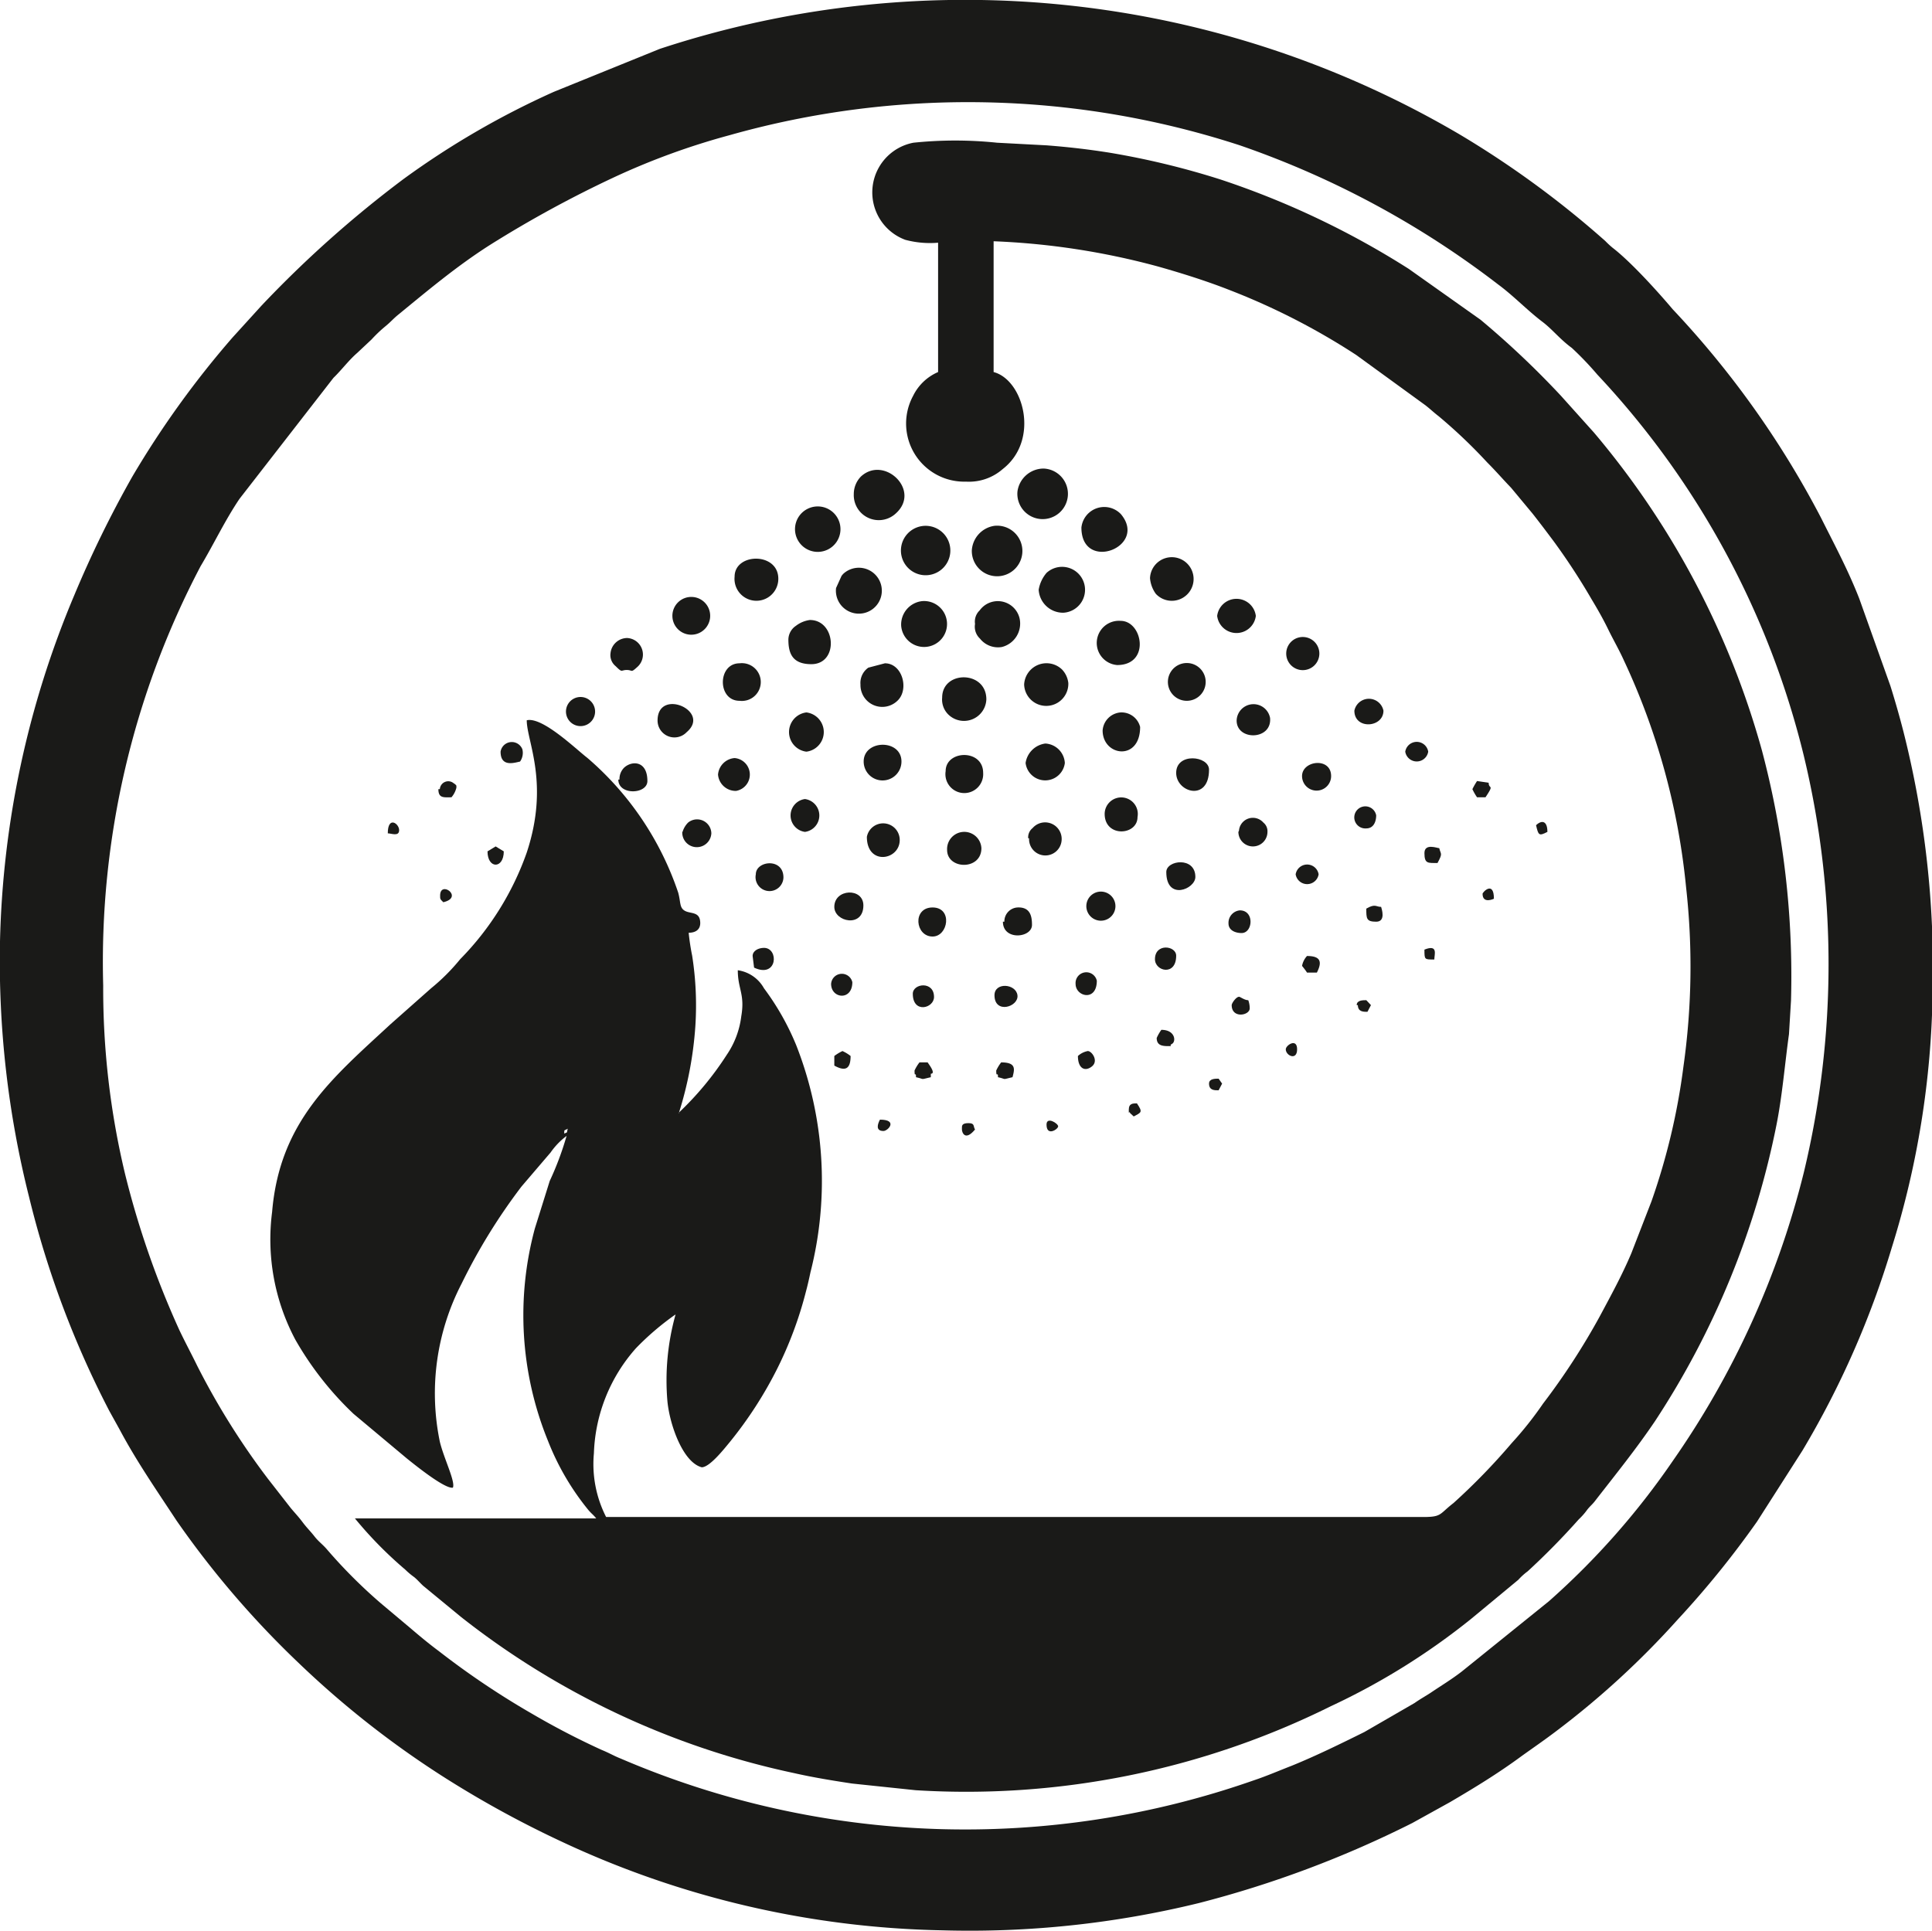 <svg xmlns="http://www.w3.org/2000/svg" viewBox="0 0 66.46 66.43"><g id="Layer_2" data-name="Layer 2"><g id="Layer_1-2" data-name="Layer 1"><path d="M23.35,38.3a12.71,12.71,0,0,0,.57-3,11,11,0,0,0-.11-2.42,8,8,0,0,1-.12-.79c.26,0,.44-.13.39-.43s-.35-.22-.53-.33-.13-.29-.22-.62a10.53,10.53,0,0,0-3.13-4.64c-.38-.29-1.54-1.42-2.08-1.29,0,.73.79,2.16,0,4.55A9.94,9.94,0,0,1,15.83,33a6.92,6.92,0,0,1-1,1l-1.4,1.24c-2,1.85-3.81,3.34-4.07,6.46a7.35,7.35,0,0,0,.8,4.39,11.07,11.07,0,0,0,2,2.55L14,50.18c.25.2,1.31,1.06,1.58,1,.09-.21-.31-1-.45-1.58a8.21,8.21,0,0,1,.75-5.44,20,20,0,0,1,2.06-3.34l1-1.17a2.49,2.49,0,0,1,.55-.57,10.38,10.38,0,0,1-.58,1.55l-.51,1.63a11.45,11.45,0,0,0,.45,7.31,8.85,8.85,0,0,0,1.39,2.38c.11.13.17.16.27.29H12.21A13.77,13.77,0,0,0,13.94,54a2.51,2.51,0,0,0,.31.26c.12.1.19.19.31.3l1.3,1.07A27.85,27.85,0,0,0,27.31,61c.66.15,1.34.26,2,.36l2.19.23a28.19,28.19,0,0,0,14.28-2.89,23.59,23.59,0,0,0,4.82-3l1.63-1.35a2.15,2.15,0,0,1,.32-.29,24.81,24.81,0,0,0,1.76-1.79,2.28,2.28,0,0,0,.29-.33c.11-.14.18-.18.29-.33.7-.9,1.41-1.78,2.05-2.73a28.78,28.78,0,0,0,4.17-10.18c.2-1,.29-2.12.43-3.12l.07-1.16a30.25,30.25,0,0,0-1-8.6,28.85,28.85,0,0,0-5.78-10.94l-1.14-1.27A30.66,30.66,0,0,0,50.93,11L48.46,9.25A29.11,29.11,0,0,0,42,6.18a27.44,27.44,0,0,0-3.85-.93C37.45,5.14,36.78,5.06,36,5l-1.7-.09a13.88,13.88,0,0,0-2.88,0,1.74,1.74,0,0,0-.28,3.34,3.28,3.28,0,0,0,1.13.1v4.45a1.71,1.71,0,0,0-.86.82,2,2,0,0,0,1.82,2.95,1.76,1.76,0,0,0,1.26-.43c1.29-1,.72-3.07-.31-3.34V8.3a25.3,25.3,0,0,1,5.66.87c.85.24,1.7.51,2.46.81a23.49,23.49,0,0,1,4.35,2.23l2.38,1.73c.18.14.29.25.46.38a17.93,17.93,0,0,1,1.67,1.59c.31.31.53.57.82.87l.74.89c.26.33.47.61.71.93a22.44,22.44,0,0,1,1.31,2c.21.35.4.68.58,1.05s.38.71.55,1.09A23.82,23.82,0,0,1,58,30.52a24.52,24.52,0,0,1-.09,6.17,22.57,22.57,0,0,1-1.1,4.64l-.69,1.78c-.32.76-.71,1.47-1.09,2.18a23.71,23.71,0,0,1-1.95,3A12.27,12.27,0,0,1,52,49.65a22,22,0,0,1-2,2.06c-.52.4-.38.49-1.15.48-9.34,0-18.68,0-28,0A4,4,0,0,1,20.43,50a5.72,5.72,0,0,1,1.45-3.62,9.37,9.37,0,0,1,1.36-1.16,8.4,8.4,0,0,0-.28,3c.08.8.53,2.09,1.18,2.26.27,0,.76-.62.95-.85a13.89,13.89,0,0,0,1.64-2.53,13.26,13.26,0,0,0,1-2.69c.05-.18.11-.45.15-.64a12.77,12.77,0,0,0-.49-7.81A8.9,8.9,0,0,0,26.28,34a1.23,1.23,0,0,0-.9-.62c0,.65.25.82.12,1.58A3,3,0,0,1,25,36.29a10.7,10.7,0,0,1-1.66,2M19.41,39c0-.16,0-.09.12-.17C19.49,39,19.53,38.94,19.41,39Z" style="fill:#1a1a18;fill-rule:evenodd"/><path d="M0,32.39a33.24,33.24,0,0,0,1,8.79,32.7,32.7,0,0,0,2.76,7.36l.36.65c.58,1.09,1.28,2.1,1.95,3.12a31.88,31.88,0,0,0,4.18,4.88,32.21,32.21,0,0,0,5.1,4,35.55,35.55,0,0,0,3.93,2.15,32.24,32.24,0,0,0,13.13,3.07,33.15,33.15,0,0,0,8.84-.94,36.55,36.55,0,0,0,7.33-2.75l1.3-.72c.87-.51,1.67-1,2.47-1.59.42-.3.77-.54,1.18-.85a29.35,29.35,0,0,0,4.19-3.85,32.15,32.15,0,0,0,2.72-3.36L62,49.91a31,31,0,0,0,3.08-7,30.77,30.77,0,0,0,1.4-8.73,33.19,33.19,0,0,0-1-9c-.13-.51-.29-1.07-.45-1.58l-1.07-3c-.39-1-.86-1.87-1.32-2.79a32,32,0,0,0-5.1-7.17C57,10,56.09,9,55.48,8.53a3,3,0,0,1-.26-.24,33,33,0,0,0-5-3.66A33.57,33.57,0,0,0,22.7,1.68L19.05,3.16a28.71,28.71,0,0,0-5.17,3A38.54,38.54,0,0,0,9,10.51l-1,1.1A32.18,32.18,0,0,0,4.55,16.4a38,38,0,0,0-2,4.09A32.51,32.51,0,0,0,0,32.39m3.55,1.52A29.26,29.26,0,0,1,6.9,19.48c.46-.77.84-1.58,1.34-2.32L11.47,13c.28-.27.52-.6.82-.86l0,0,0,0,.49-.46a4.73,4.73,0,0,1,.46-.44c.21-.17.29-.28.48-.43,1-.82,2-1.66,3.13-2.38A39.47,39.47,0,0,1,21.1,6.11a24.52,24.52,0,0,1,4-1.46A30.17,30.17,0,0,1,42.65,5a31.3,31.3,0,0,1,8.89,4.79c.53.39,1,.89,1.53,1.29.34.26.59.59,1,.89a10.89,10.89,0,0,1,.88.92A29.29,29.29,0,0,1,62.05,26a30.62,30.62,0,0,1,0,14.34,29.88,29.88,0,0,1-4.52,9.94,26.19,26.19,0,0,1-4.25,4.81l-3,2.42c-.35.27-.7.48-1.07.73-.2.13-.35.21-.55.35l-1.73,1c-.83.41-1.64.81-2.5,1.16-.44.17-.85.35-1.3.5a30,30,0,0,1-21.78-.75c-.23-.09-.39-.19-.66-.3a26.59,26.59,0,0,1-2.37-1.23,28,28,0,0,1-3.23-2.17c-.35-.26-.66-.52-1-.81l-1-.84a17.56,17.56,0,0,1-1.83-1.83c-.15-.18-.3-.28-.44-.46s-.26-.29-.41-.49-.26-.31-.41-.49l-.78-1a25.5,25.5,0,0,1-2.43-3.88c-.21-.43-.41-.8-.62-1.24a30.68,30.68,0,0,1-1.87-5.38A27.33,27.33,0,0,1,3.55,33.91Z" style="fill:#1a1a18;fill-rule:evenodd"/><path d="M29.37,17a.86.86,0,0,0,1.45.66c.87-.79-.4-2-1.2-1.27a.86.86,0,0,0-.25.61" style="fill:#1a1a18;fill-rule:evenodd"/><path d="M35,16.91a.87.87,0,1,0,.9-.79.91.91,0,0,0-.9.79" style="fill:#1a1a18;fill-rule:evenodd"/><path d="M33.43,18.94a.87.87,0,1,0,.78-.85.91.91,0,0,0-.78.85" style="fill:#1a1a18;fill-rule:evenodd"/><path d="M31,18.82a.85.85,0,1,0,1.69.17A.85.85,0,0,0,31,18.82" style="fill:#1a1a18;fill-rule:evenodd"/><path d="M31,21.53a.79.79,0,1,0,.73-.85.81.81,0,0,0-.73.85" style="fill:#1a1a18;fill-rule:evenodd"/><path d="M33.54,21.47a.56.56,0,0,0,.17.5.79.79,0,0,0,.75.29.83.83,0,0,0,.61-1A.77.77,0,0,0,33.7,21a.53.53,0,0,0-.16.46" style="fill:#1a1a18;fill-rule:evenodd"/><path d="M37.2,18.15c0,1.55,2.3.67,1.36-.46a.79.79,0,0,0-1.36.46" style="fill:#1a1a18;fill-rule:evenodd"/><path d="M35.73,20.29a.84.84,0,0,0,.85.79A.79.79,0,1,0,36,19.71a1.2,1.2,0,0,0-.27.58" style="fill:#1a1a18;fill-rule:evenodd"/><path d="M28.76,20.23a.79.79,0,1,0,.24-.48l-.05.06Z" style="fill:#1a1a18;fill-rule:evenodd"/><path d="M27.35,18.15a.78.78,0,1,0,1.56.11.78.78,0,0,0-1.56-.11" style="fill:#1a1a18;fill-rule:evenodd"/><path d="M38.43,22.88c1.15,0,.88-1.52.12-1.52a.76.76,0,0,0-.12,1.52" style="fill:#1a1a18;fill-rule:evenodd"/><path d="M32.41,24a.72.72,0,0,0,.21.58.77.77,0,0,0,1.31-.52c0-1-1.52-1-1.52-.06" style="fill:#1a1a18;fill-rule:evenodd"/><path d="M35.23,23.55a.76.76,0,1,0,1.52-.05.8.8,0,0,0-.22-.47.77.77,0,0,0-1.3.52" style="fill:#1a1a18;fill-rule:evenodd"/><path d="M39.56,19.89a1.07,1.07,0,0,0,.2.54.75.75,0,1,0-.2-.54" style="fill:#1a1a18;fill-rule:evenodd"/><path d="M27.12,22c0,.47.13.85.79.85.95,0,.85-1.52-.05-1.52a1,1,0,0,0-.48.2.58.58,0,0,0-.26.47" style="fill:#1a1a18;fill-rule:evenodd"/><path d="M25.27,19.84a.75.75,0,1,0,1.5.15c.09-1-1.5-1-1.5-.15" style="fill:#1a1a18;fill-rule:evenodd"/><path d="M29.6,23.55a.75.75,0,0,0,1.28.55c.4-.39.16-1.28-.44-1.28l-.57.15a.64.64,0,0,0-.27.58" style="fill:#1a1a18;fill-rule:evenodd"/><path d="M27.74,25.86a.68.68,0,0,0,0-1.35.68.68,0,0,0,0,1.35" style="fill:#1a1a18;fill-rule:evenodd"/><path d="M35.28,26.25a.68.68,0,0,0,1.35,0,.71.71,0,0,0-.67-.67.79.79,0,0,0-.68.67" style="fill:#1a1a18;fill-rule:evenodd"/><path d="M41.87,21.19a.67.67,0,0,0,1.33,0,.67.67,0,0,0-1.33,0" style="fill:#1a1a18;fill-rule:evenodd"/><path d="M29.71,26.2a.65.65,0,1,0,1.3,0c0-.78-1.3-.76-1.3,0" style="fill:#1a1a18;fill-rule:evenodd"/><path d="M37.93,25.13c0,.89,1.29,1.07,1.29-.12a.66.66,0,0,0-.67-.5.67.67,0,0,0-.62.62" style="fill:#1a1a18;fill-rule:evenodd"/><path d="M25.44,24.11a.65.65,0,1,0,0-1.29c-.76,0-.77,1.29,0,1.29" style="fill:#1a1a18;fill-rule:evenodd"/><path d="M40.18,23.38a.65.65,0,1,0,1.29,0,.65.65,0,0,0-1.29,0" style="fill:#1a1a18;fill-rule:evenodd"/><path d="M32.53,26.53a.65.65,0,1,0,1.29.06c0-.83-1.29-.79-1.29-.06" style="fill:#1a1a18;fill-rule:evenodd"/><path d="M23.13,21.19a.65.65,0,0,0,1.29.11.65.65,0,1,0-1.29-.11" style="fill:#1a1a18;fill-rule:evenodd"/><path d="M32.58,29.24c0,.68,1.18.71,1.18-.06a.59.59,0,0,0-1.18.06" style="fill:#1a1a18;fill-rule:evenodd"/><path d="M22.62,24.79a.58.58,0,0,0,1,.4c.86-.73-1-1.54-1-.4" style="fill:#1a1a18;fill-rule:evenodd"/><path d="M42.54,24.79c0,.7,1.22.68,1.15-.09a.58.58,0,0,0-1.15.09" style="fill:#1a1a18;fill-rule:evenodd"/><path d="M44.74,23.05a.57.57,0,1,0,0-1.13.57.57,0,0,0,0,1.13" style="fill:#1a1a18;fill-rule:evenodd"/><path d="M27.69,28.62h0a.57.57,0,0,0,0-1.13h0a.57.57,0,0,0,0,1.13" style="fill:#1a1a18;fill-rule:evenodd"/><path d="M35.4,28.84a.56.56,0,1,0,1.12.06.57.57,0,0,0-1-.41.4.4,0,0,0-.15.35" style="fill:#1a1a18;fill-rule:evenodd"/><path d="M24.7,26.65a.61.61,0,0,0,.62.56.57.57,0,0,0-.05-1.13.62.62,0,0,0-.57.57" style="fill:#1a1a18;fill-rule:evenodd"/><path d="M40.46,26.59c0,.68,1.13,1,1.13-.11,0-.48-1.13-.6-1.13.11" style="fill:#1a1a18;fill-rule:evenodd"/><path d="M38,28c0,.82,1.13.75,1.13.11A.57.57,0,1,0,38,28" style="fill:#1a1a18;fill-rule:evenodd"/><path d="M21,22.48a.49.49,0,0,0,.18.44c.24.24.17.13.38.13s.13.11.36-.1a.57.57,0,0,0-.35-1,.58.58,0,0,0-.57.54" style="fill:#1a1a18;fill-rule:evenodd"/><path d="M29.82,28.79c0,1,1.13.81,1.13.11a.57.57,0,0,0-1.13-.11" style="fill:#1a1a18;fill-rule:evenodd"/><path d="M46.59,24.45c0,.66,1,.59,1,0a.51.51,0,0,0-1,0" style="fill:#1a1a18;fill-rule:evenodd"/><path d="M23.47,28.62a.5.5,0,1,0,1,.05.49.49,0,0,0-.8-.37.76.76,0,0,0-.19.32" style="fill:#1a1a18;fill-rule:evenodd"/><path d="M32.08,32.22c.54,0,.7-1,0-1s-.6,1,0,1" style="fill:#1a1a18;fill-rule:evenodd"/><path d="M34.5,31.71c0,.66,1,.56,1,.11,0-.3-.06-.62-.5-.6a.48.48,0,0,0-.45.49" style="fill:#1a1a18;fill-rule:evenodd"/><path d="M37.37,31.15a.49.49,0,0,0,1,.05.49.49,0,0,0-1-.05" style="fill:#1a1a18;fill-rule:evenodd"/><path d="M19.47,24.45a.48.48,0,1,0,1,.06.48.48,0,1,0-1-.06" style="fill:#1a1a18;fill-rule:evenodd"/><path d="M21.27,26.82c0,.55,1,.51,1,.05,0-.7-.53-.71-.8-.46a.55.55,0,0,0-.16.41" style="fill:#1a1a18;fill-rule:evenodd"/><path d="M44.79,26.7a.48.48,0,1,0,1,0c0-.66-1-.54-1,0" style="fill:#1a1a18;fill-rule:evenodd"/><path d="M40.12,30c0,1,1,.59,1,.17,0-.71-1-.58-1-.17" style="fill:#1a1a18;fill-rule:evenodd"/><path d="M28.7,31.2c0,.52,1,.73,1-.05,0-.62-1-.58-1,.05" style="fill:#1a1a18;fill-rule:evenodd"/><path d="M42.6,28.62a.49.49,0,0,0,1,0,.38.38,0,0,0-.14-.32.48.48,0,0,0-.84.28" style="fill:#1a1a18;fill-rule:evenodd"/><path d="M26,30.08a.48.48,0,1,0,.95.11c0-.69-.95-.58-.95-.11" style="fill:#1a1a18;fill-rule:evenodd"/><path d="M48.34,25.86a.4.4,0,0,0,.79,0,.4.4,0,0,0-.79,0" style="fill:#1a1a18;fill-rule:evenodd"/><path d="M44.57,30.08a.4.4,0,0,0,.79,0,.4.4,0,0,0-.79,0" style="fill:#1a1a18;fill-rule:evenodd"/><path d="M42.26,31.77c0,.24.24.33.45.33.39,0,.45-.78-.06-.78a.43.43,0,0,0-.39.45" style="fill:#1a1a18;fill-rule:evenodd"/><path d="M28.59,33.85c0,.51.73.59.73-.06a.37.37,0,0,0-.73.06" style="fill:#1a1a18;fill-rule:evenodd"/><path d="M47,28.5c.25,0,.34-.23.34-.45a.38.38,0,1,0-.34.45" style="fill:#1a1a18;fill-rule:evenodd"/><path d="M17.22,25.86c0,.53.45.39.67.34a.52.52,0,0,0,.08-.42.39.39,0,0,0-.75.08" style="fill:#1a1a18;fill-rule:evenodd"/><path d="M34.21,34.24c0,.66.84.4.79,0s-.79-.46-.79,0" style="fill:#1a1a18;fill-rule:evenodd"/><path d="M25.89,32.89l.05.4c.81.38.86-.68.34-.68-.19,0-.39.1-.39.28" style="fill:#1a1a18;fill-rule:evenodd"/><path d="M37,33.85c0,.44.73.62.73-.11a.37.37,0,0,0-.73.11" style="fill:#1a1a18;fill-rule:evenodd"/><path d="M39.73,33c0,.42.73.59.73-.12,0-.35-.73-.44-.73.12" style="fill:#1a1a18;fill-rule:evenodd"/><path d="M31.4,34.19c0,.69.73.5.73.11,0-.56-.73-.47-.73-.11" style="fill:#1a1a18;fill-rule:evenodd"/><path d="M42.37,34.58c0,.47.62.36.62.11a.82.82,0,0,0-.05-.28c-.1,0-.19-.06-.29-.11s-.28.21-.28.28" style="fill:#1a1a18;fill-rule:evenodd"/><path d="M37.08,36.33c0,.43.24.55.48.36s0-.53-.14-.53a.69.69,0,0,0-.34.17" style="fill:#1a1a18;fill-rule:evenodd"/><path d="M34.27,36.83c0,.28.06,0,.06.23.32.07.11.09.5,0,.07-.27.14-.51-.39-.51a1.4,1.4,0,0,0-.17.28" style="fill:#1a1a18;fill-rule:evenodd"/><path d="M31.46,36.83c0,.28.05,0,.05.23.32.07.12.09.51,0v-.12c.19,0-.08-.34-.11-.39h-.28a1.4,1.4,0,0,0-.17.28" style="fill:#1a1a18;fill-rule:evenodd"/><path d="M44.79,33.23s.13.16.17.23h.34c.2-.39.11-.57-.34-.57a.69.69,0,0,0-.17.34" style="fill:#1a1a18;fill-rule:evenodd"/><path d="M39.79,35.71c0,.25.18.28.39.28s0,0,.14-.08.11-.48-.37-.48a1.56,1.56,0,0,0-.16.28" style="fill:#1a1a18;fill-rule:evenodd"/><path d="M47,31.26c0,.34,0,.45.34.45s.19-.44.17-.51c-.18,0-.2-.12-.51.06" style="fill:#1a1a18;fill-rule:evenodd"/><path d="M15.08,27.15c0,.32.19.28.45.28a.79.79,0,0,0,.17-.33l0-.07a.24.24,0,0,0-.09-.08.29.29,0,0,0-.48.2" style="fill:#1a1a18;fill-rule:evenodd"/><path d="M49,29.35c0,.37.12.34.45.34.19-.35.11-.29.06-.51-.07,0-.51-.18-.51.17" style="fill:#1a1a18;fill-rule:evenodd"/><path d="M28.7,36.33v.33c.38.21.56.12.56-.33a1.31,1.31,0,0,0-.28-.17,1.61,1.61,0,0,0-.28.17" style="fill:#1a1a18;fill-rule:evenodd"/><path d="M50.65,27.15a1.87,1.87,0,0,0,.16.28h.29c.32-.48.11-.26.11-.5l-.4-.06a2.54,2.54,0,0,0-.16.28" style="fill:#1a1a18;fill-rule:evenodd"/><path d="M16.77,29.29c0,.61.56.61.56,0l-.28-.17-.28.17" style="fill:#1a1a18;fill-rule:evenodd"/><path d="M15.14,30.81c0,.13,0,.12.11.23.72-.17-.11-.77-.11-.23" style="fill:#1a1a18;fill-rule:evenodd"/><path d="M41.59,37.28c0,.24.2.23.33.23l.12-.23-.12-.17c-.12,0-.33,0-.33.17" style="fill:#1a1a18;fill-rule:evenodd"/><path d="M46.71,34.58c0,.24.21.23.33.23l.12-.23L47,34.41c-.12,0-.33,0-.33.17" style="fill:#1a1a18;fill-rule:evenodd"/><path d="M30.39,38.91c.16,0,.51-.39-.12-.39-.08.15-.16.39.12.39" style="fill:#1a1a18;fill-rule:evenodd"/><path d="M49,32.67c0,.35,0,.34.34.34,0-.17.14-.53-.34-.34" style="fill:#1a1a18;fill-rule:evenodd"/><path d="M33.09,38.86c0,.1.11.41.45,0-.07-.12,0-.22-.23-.22s-.22.1-.22.17" style="fill:#1a1a18;fill-rule:evenodd"/><path d="M38.83,38.18c0,.22,0,0,.05.12l.12.11c.26-.14.32-.14.11-.45-.14,0-.28,0-.28.22" style="fill:#1a1a18;fill-rule:evenodd"/><path d="M52.84,28.39c.08.35.1.38.39.23,0-.38-.19-.42-.39-.23" style="fill:#1a1a18;fill-rule:evenodd"/><path d="M44.23,36.1c0,.22.39.4.39,0s-.39-.14-.39,0" style="fill:#1a1a18;fill-rule:evenodd"/><path d="M36,38.69c0,.42.4.16.4.06s-.4-.35-.4-.06" style="fill:#1a1a18;fill-rule:evenodd"/><path d="M51,30.75c0,.36.39.17.39.17,0-.63-.39-.23-.39-.17" style="fill:#1a1a18;fill-rule:evenodd"/><path d="M13.34,28.67c.12,0,.39.12.39-.11s-.39-.5-.39.11" style="fill:#1a1a18;fill-rule:evenodd"/></g></g></svg>